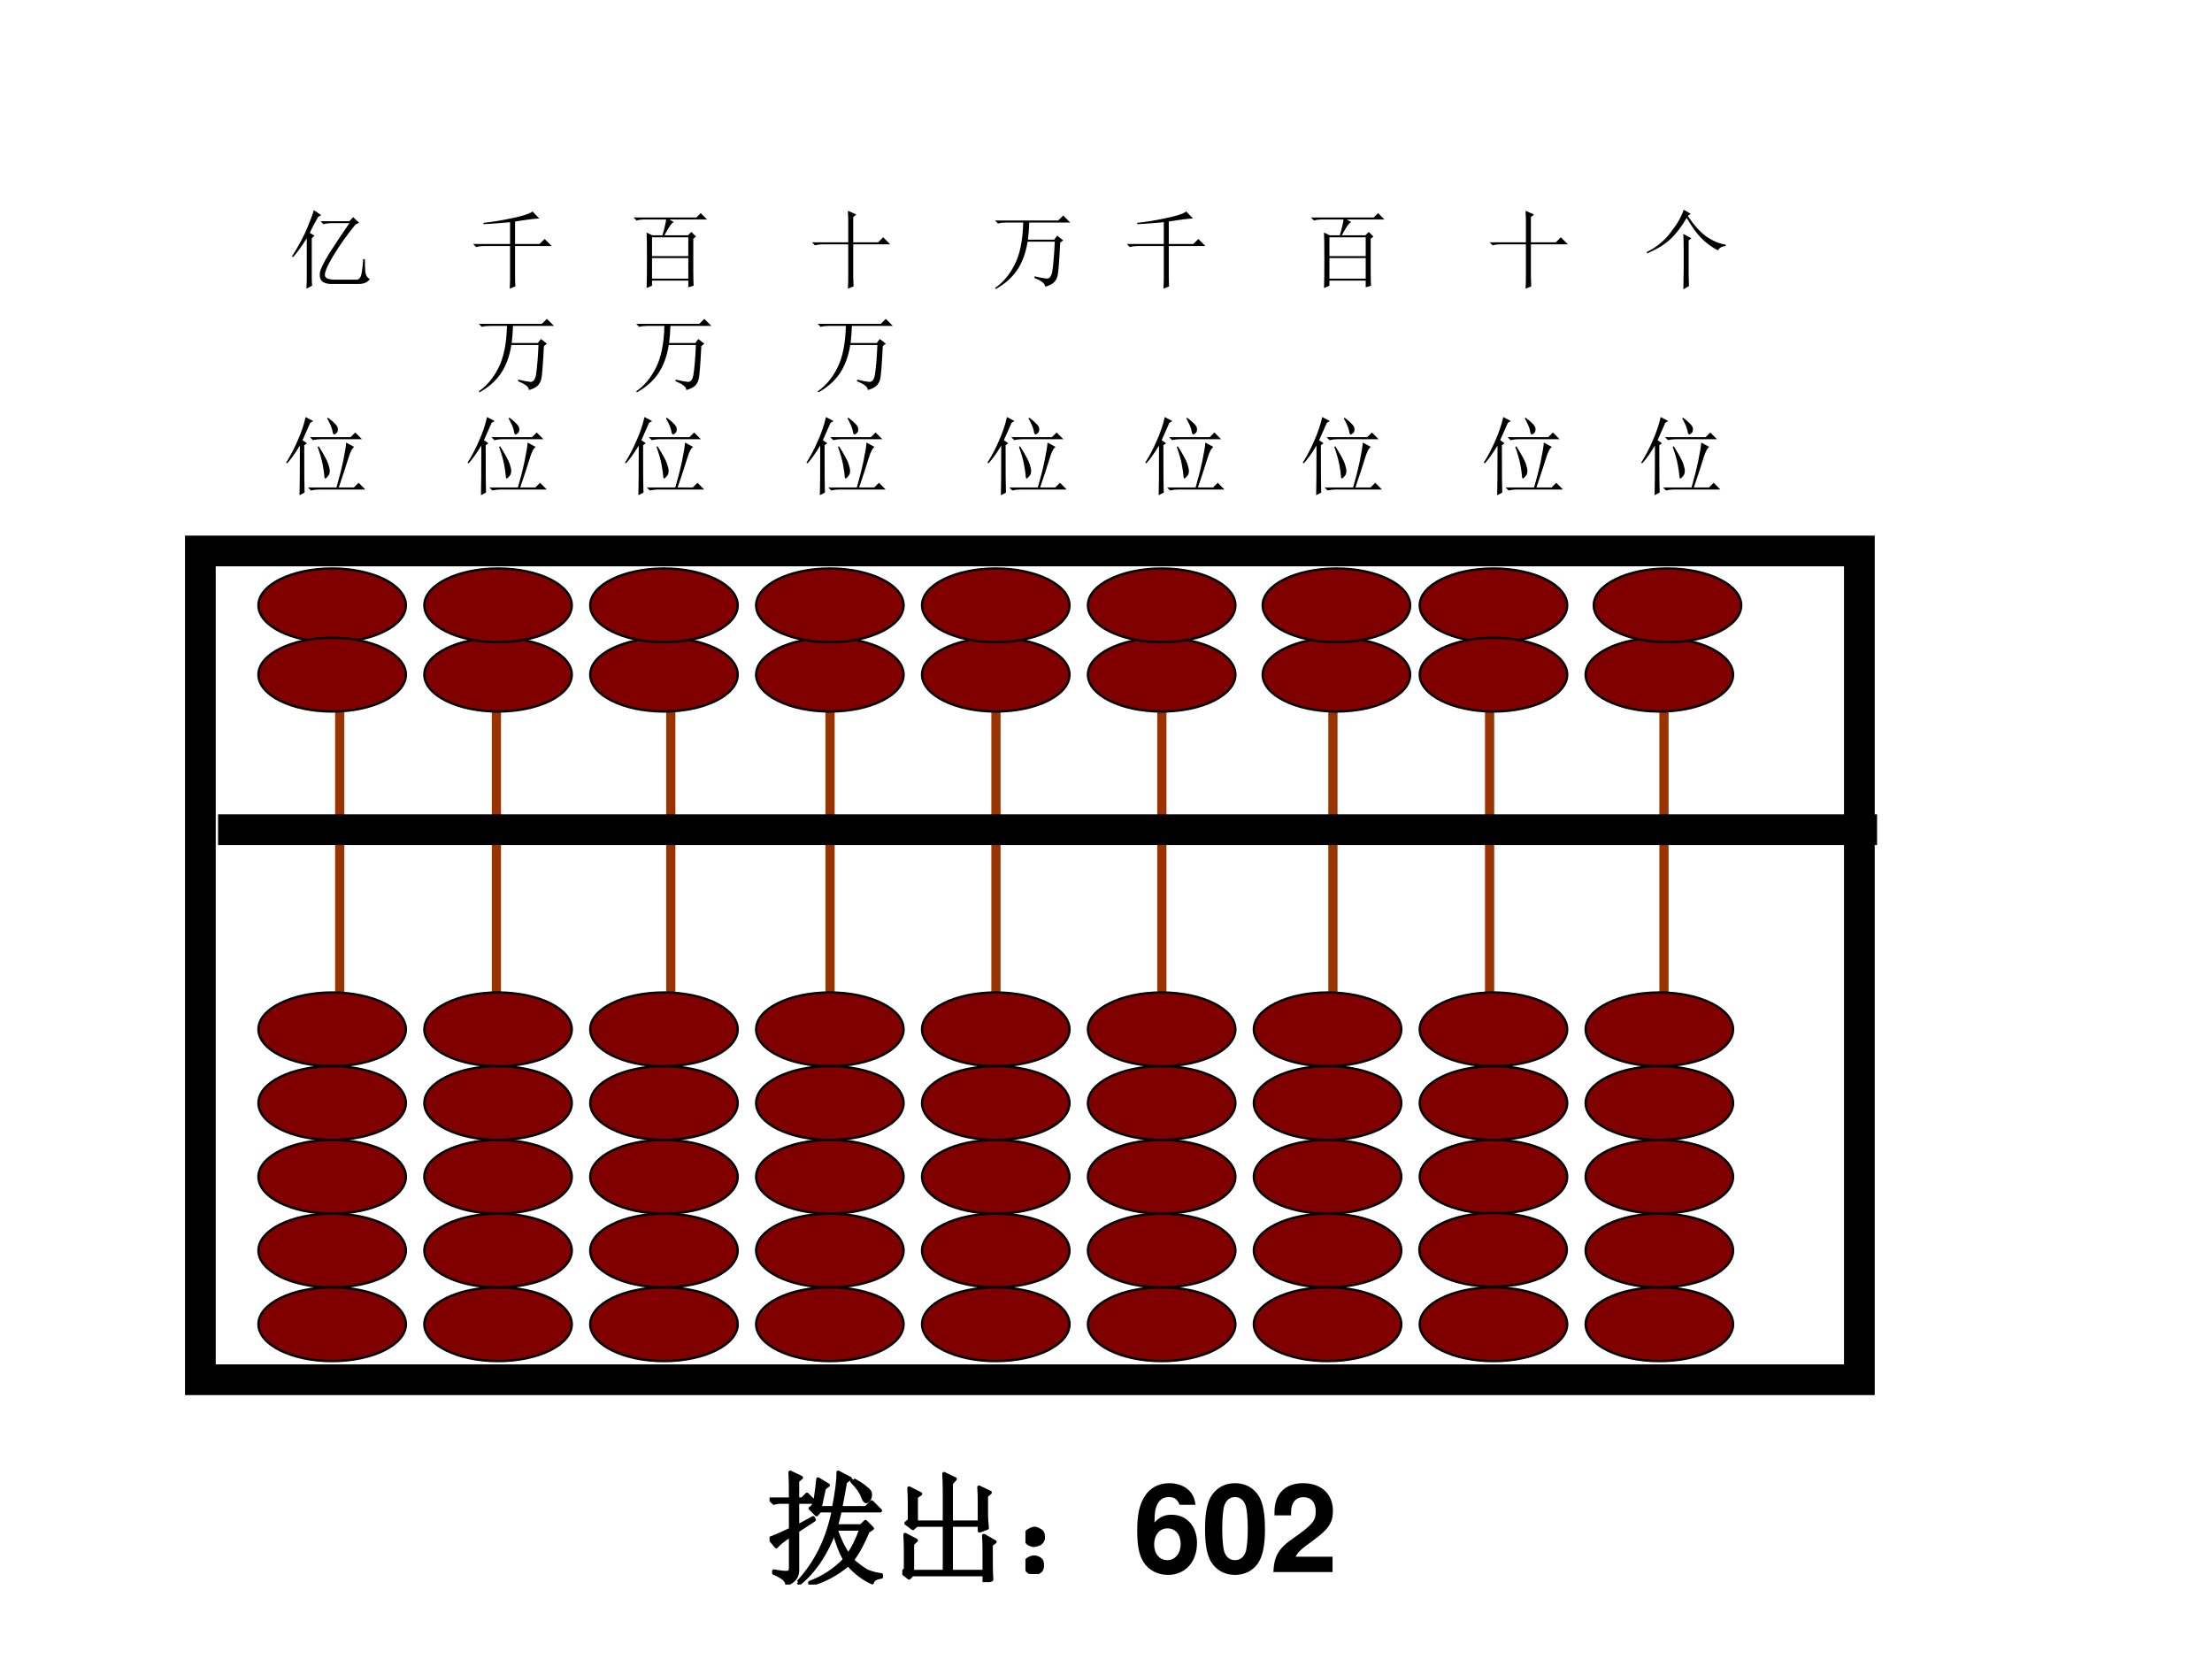 <?xml version="1.0" encoding="UTF-8" standalone="no"?>
<!DOCTYPE svg PUBLIC "-//W3C//DTD SVG 1.1//EN" "http://www.w3.org/Graphics/SVG/1.1/DTD/svg11.dtd">
<svg xmlns="http://www.w3.org/2000/svg" xmlns:xlink="http://www.w3.org/1999/xlink" version="1.1" width="720pt" height="540pt" viewBox="0 0 720 540">
<rect x="0" y="0" width="720" height="540" fill="#808080" stroke="none"/>
<g enable-background="new">
<g>
<g id="Layer-1" data-name="Artifact">
<clipPath id="cp108">
<path transform="matrix(1,0,0,-1,0,540)" d="M 0 0 L 720 0 L 720 540 L 0 540 Z " fill-rule="evenodd"/>
</clipPath>
<g clip-path="url(#cp108)">
<path transform="matrix(1,0,0,-1,0,540)" d="M 0 0 L 720 0 L 720 540 L 0 540 Z " fill="#ffffff" fill-rule="evenodd"/>
</g>
</g>
<g id="Layer-1" data-name="P">
<path transform="matrix(1,0,0,-1,0,540)" d="M 504 234 C 504 240.63 514.75 246 528 246 C 541.25 246 552 240.63 552 234 C 552 227.37 541.25 222 528 222 C 514.75 222 504 227.37 504 234 Z " fill="#800000" fill-rule="evenodd"/>
<path transform="matrix(1,0,0,-1,0,540)" stroke-width=".75" stroke-linecap="butt" stroke-linejoin="round" fill="none" stroke="#000000" d="M 504 234 C 504 240.63 514.75 246 528 246 C 541.25 246 552 240.63 552 234 C 552 227.37 541.25 222 528 222 C 514.75 222 504 227.37 504 234 Z "/>
</g>
<g id="Layer-1" data-name="P">
<path transform="matrix(1,0,0,-1,0,540)" d="M 535.8 280.68 L 548.28 280.68 L 548.28 292.68 L 535.8 292.68 Z " fill="#ffffff" fill-rule="evenodd"/>
<path transform="matrix(1,0,0,-1,0,540)" stroke-width=".75" stroke-linecap="butt" stroke-miterlimit="8" stroke-linejoin="miter" fill="none" stroke="#016c9e" d="M 535.8 280.68 L 548.28 280.68 L 548.28 292.68 L 535.8 292.68 Z "/>
</g>
<g id="Layer-1" data-name="P">
<path transform="matrix(1,0,0,-1,0,540)" d="M 65.22 90.9 L 605.22 90.9 L 605.22 360.66 L 65.22 360.66 Z " fill="#ffffff" fill-rule="evenodd"/>
<path transform="matrix(1,0,0,-1,0,540)" stroke-width="10" stroke-linecap="butt" stroke-miterlimit="8" stroke-linejoin="miter" fill="none" stroke="#000000" d="M 65.22 90.9 L 605.22 90.9 L 605.22 360.66 L 65.22 360.66 Z "/>
</g>
<g id="Layer-1" data-name="P">
<path transform="matrix(1,0,0,-1,0,540)" stroke-width="3" stroke-linecap="butt" stroke-linejoin="round" fill="none" stroke="#993300" d="M 110.58 354.9 L 110.58 96.9 "/>
</g>
<g id="Layer-1" data-name="P">
<path transform="matrix(1,0,0,-1,0,540)" stroke-width="3" stroke-linecap="butt" stroke-linejoin="round" fill="none" stroke="#993300" d="M 161.58 354.9 L 161.58 96.9 "/>
</g>
<g id="Layer-1" data-name="P">
<path transform="matrix(1,0,0,-1,0,540)" stroke-width="3" stroke-linecap="butt" stroke-linejoin="round" fill="none" stroke="#993300" d="M 218.34 354.9 L 218.34 96.9 "/>
</g>
<g id="Layer-1" data-name="P">
<path transform="matrix(1,0,0,-1,0,540)" stroke-width="3" stroke-linecap="butt" stroke-linejoin="round" fill="none" stroke="#993300" d="M 270.18 348.9 L 270.18 96.9 "/>
</g>
<g id="Layer-1" data-name="P">
<path transform="matrix(1,0,0,-1,0,540)" stroke-width="3" stroke-linecap="butt" stroke-linejoin="round" fill="none" stroke="#993300" d="M 324.18 348.9 L 324.18 96.9 "/>
</g>
<g id="Layer-1" data-name="P">
<path transform="matrix(1,0,0,-1,0,540)" stroke-width="3" stroke-linecap="butt" stroke-linejoin="round" fill="none" stroke="#993300" d="M 378.18 348.9 L 378.18 96.9 "/>
</g>
<g id="Layer-1" data-name="P">
<path transform="matrix(1,0,0,-1,0,540)" stroke-width="3" stroke-linecap="butt" stroke-linejoin="round" fill="none" stroke="#993300" d="M 433.86 354.9 L 433.86 96.9 "/>
</g>
<g id="Layer-1" data-name="P">
<path transform="matrix(1,0,0,-1,0,540)" stroke-width="3" stroke-linecap="butt" stroke-linejoin="round" fill="none" stroke="#993300" d="M 484.86 354.9 L 484.86 96.9 "/>
</g>
<g id="Layer-1" data-name="P">
<path transform="matrix(1,0,0,-1,0,540)" stroke-width="3" stroke-linecap="butt" stroke-linejoin="round" fill="none" stroke="#993300" d="M 541.62 354.9 L 541.62 96.9 "/>
</g>
<g id="Layer-1" data-name="P">
<path transform="matrix(1,0,0,-1,0,540)" d="M 516.12 108.96 C 516.12 115.59 526.87 120.96 540.12 120.96 C 553.37 120.96 564.12 115.59 564.12 108.96 C 564.12 102.33 553.37 96.96 540.12 96.96 C 526.87 96.96 516.12 102.33 516.12 108.96 Z " fill="#800000" fill-rule="evenodd"/>
<path transform="matrix(1,0,0,-1,0,540)" stroke-width=".75" stroke-linecap="butt" stroke-linejoin="round" fill="none" stroke="#000000" d="M 516.12 108.96 C 516.12 115.59 526.87 120.96 540.12 120.96 C 553.37 120.96 564.12 115.59 564.12 108.96 C 564.12 102.33 553.37 96.96 540.12 96.96 C 526.87 96.96 516.12 102.33 516.12 108.96 Z "/>
</g>
<g id="Layer-1" data-name="P">
<path transform="matrix(1,0,0,-1,0,540)" d="M 516.12 320.4 C 516.12 327.03 526.87 332.4 540.12 332.4 C 553.37 332.4 564.12 327.03 564.12 320.4 C 564.12 313.77 553.37 308.4 540.12 308.4 C 526.87 308.4 516.12 313.77 516.12 320.4 Z " fill="#800000" fill-rule="evenodd"/>
<path transform="matrix(1,0,0,-1,0,540)" stroke-width=".75" stroke-linecap="butt" stroke-linejoin="round" fill="none" stroke="#000000" d="M 516.12 320.4 C 516.12 327.03 526.87 332.4 540.12 332.4 C 553.37 332.4 564.12 327.03 564.12 320.4 C 564.12 313.77 553.37 308.4 540.12 308.4 C 526.87 308.4 516.12 313.77 516.12 320.4 Z "/>
</g>
<g id="Layer-1" data-name="P">
<path transform="matrix(1,0,0,-1,0,540)" d="M 516.12 204.96 C 516.12 211.59 526.87 216.96 540.12 216.96 C 553.37 216.96 564.12 211.59 564.12 204.96 C 564.12 198.33 553.37 192.96 540.12 192.96 C 526.87 192.96 516.12 198.33 516.12 204.96 Z " fill="#800000" fill-rule="evenodd"/>
<path transform="matrix(1,0,0,-1,0,540)" stroke-width=".75" stroke-linecap="butt" stroke-linejoin="round" fill="none" stroke="#000000" d="M 516.12 204.96 C 516.12 211.59 526.87 216.96 540.12 216.96 C 553.37 216.96 564.12 211.59 564.12 204.96 C 564.12 198.33 553.37 192.96 540.12 192.96 C 526.87 192.96 516.12 198.33 516.12 204.96 Z "/>
</g>
<g id="Layer-1" data-name="P">
<path transform="matrix(1,0,0,-1,0,540)" d="M 516.12 180.96 C 516.12 187.59 526.87 192.96 540.12 192.96 C 553.37 192.96 564.12 187.59 564.12 180.96 C 564.12 174.33 553.37 168.96 540.12 168.96 C 526.87 168.96 516.12 174.33 516.12 180.96 Z " fill="#800000" fill-rule="evenodd"/>
<path transform="matrix(1,0,0,-1,0,540)" stroke-width=".75" stroke-linecap="butt" stroke-linejoin="round" fill="none" stroke="#000000" d="M 516.12 180.96 C 516.12 187.59 526.87 192.96 540.12 192.96 C 553.37 192.96 564.12 187.59 564.12 180.96 C 564.12 174.33 553.37 168.96 540.12 168.96 C 526.87 168.96 516.12 174.33 516.12 180.96 Z "/>
</g>
<g id="Layer-1" data-name="P">
<path transform="matrix(1,0,0,-1,0,540)" d="M 516.12 156.96 C 516.12 163.59 526.87 168.96 540.12 168.96 C 553.37 168.96 564.12 163.59 564.12 156.96 C 564.12 150.33 553.37 144.96 540.12 144.96 C 526.87 144.96 516.12 150.33 516.12 156.96 Z " fill="#800000" fill-rule="evenodd"/>
<path transform="matrix(1,0,0,-1,0,540)" stroke-width=".75" stroke-linecap="butt" stroke-linejoin="round" fill="none" stroke="#000000" d="M 516.12 156.96 C 516.12 163.59 526.87 168.96 540.12 168.96 C 553.37 168.96 564.12 163.59 564.12 156.96 C 564.12 150.33 553.37 144.96 540.12 144.96 C 526.87 144.96 516.12 150.33 516.12 156.96 Z "/>
</g>
<g id="Layer-1" data-name="P">
<path transform="matrix(1,0,0,-1,0,540)" d="M 84.12 342.96 C 84.12 349.59 94.865 354.96 108.12 354.96 C 121.37 354.96 132.12 349.59 132.12 342.96 C 132.12 336.33 121.37 330.96 108.12 330.96 C 94.865 330.96 84.12 336.33 84.12 342.96 Z " fill="#800000" fill-rule="evenodd"/>
<path transform="matrix(1,0,0,-1,0,540)" stroke-width=".75" stroke-linecap="butt" stroke-linejoin="round" fill="none" stroke="#000000" d="M 84.12 342.96 C 84.12 349.59 94.865 354.96 108.12 354.96 C 121.37 354.96 132.12 349.59 132.12 342.96 C 132.12 336.33 121.37 330.96 108.12 330.96 C 94.865 330.96 84.12 336.33 84.12 342.96 Z "/>
</g>
<g id="Layer-1" data-name="P">
<path transform="matrix(1,0,0,-1,0,540)" stroke-width="10" stroke-linecap="butt" stroke-linejoin="round" fill="none" stroke="#000000" d="M 70.98 269.94 L 610.98 269.94 "/>
</g>
<g id="Layer-1" data-name="P">
<path transform="matrix(1,0,0,-1,0,540)" d="M 518.76 342.96 C 518.76 349.59 529.51 354.96 542.76 354.96 C 556.01 354.96 566.76 349.59 566.76 342.96 C 566.76 336.33 556.01 330.96 542.76 330.96 C 529.51 330.96 518.76 336.33 518.76 342.96 Z " fill="#800000" fill-rule="evenodd"/>
<path transform="matrix(1,0,0,-1,0,540)" stroke-width=".75" stroke-linecap="butt" stroke-linejoin="round" fill="none" stroke="#000000" d="M 518.76 342.96 C 518.76 349.59 529.51 354.96 542.76 354.96 C 556.01 354.96 566.76 349.59 566.76 342.96 C 566.76 336.33 556.01 330.96 542.76 330.96 C 529.51 330.96 518.76 336.33 518.76 342.96 Z "/>
</g>
<g id="Layer-1" data-name="P">
<path transform="matrix(1,0,0,-1,0,540)" d="M 408.12 132.96 C 408.12 139.59 418.87 144.96 432.12 144.96 C 445.37 144.96 456.12 139.59 456.12 132.96 C 456.12 126.33 445.37 120.96 432.12 120.96 C 418.87 120.96 408.12 126.33 408.12 132.96 Z " fill="#800000" fill-rule="evenodd"/>
<path transform="matrix(1,0,0,-1,0,540)" stroke-width=".75" stroke-linecap="butt" stroke-linejoin="round" fill="none" stroke="#000000" d="M 408.12 132.96 C 408.12 139.59 418.87 144.96 432.12 144.96 C 445.37 144.96 456.12 139.59 456.12 132.96 C 456.12 126.33 445.37 120.96 432.12 120.96 C 418.87 120.96 408.12 126.33 408.12 132.96 Z "/>
</g>
<g id="Layer-1" data-name="P">
<path transform="matrix(1,0,0,-1,0,540)" d="M 408.12 108.96 C 408.12 115.59 418.87 120.96 432.12 120.96 C 445.37 120.96 456.12 115.59 456.12 108.96 C 456.12 102.33 445.37 96.96 432.12 96.96 C 418.87 96.96 408.12 102.33 408.12 108.96 Z " fill="#800000" fill-rule="evenodd"/>
<path transform="matrix(1,0,0,-1,0,540)" stroke-width=".75" stroke-linecap="butt" stroke-linejoin="round" fill="none" stroke="#000000" d="M 408.12 108.96 C 408.12 115.59 418.87 120.96 432.12 120.96 C 445.37 120.96 456.12 115.59 456.12 108.96 C 456.12 102.33 445.37 96.96 432.12 96.96 C 418.87 96.96 408.12 102.33 408.12 108.96 Z "/>
</g>
<g id="Layer-1" data-name="P">
<path transform="matrix(1,0,0,-1,0,540)" d="M 462.12 342.96 C 462.12 349.59 472.87 354.96 486.12 354.96 C 499.37 354.96 510.12 349.59 510.12 342.96 C 510.12 336.33 499.37 330.96 486.12 330.96 C 472.87 330.96 462.12 336.33 462.12 342.96 Z " fill="#800000" fill-rule="evenodd"/>
<path transform="matrix(1,0,0,-1,0,540)" stroke-width=".75" stroke-linecap="butt" stroke-linejoin="round" fill="none" stroke="#000000" d="M 462.12 342.96 C 462.12 349.59 472.87 354.96 486.12 354.96 C 499.37 354.96 510.12 349.59 510.12 342.96 C 510.12 336.33 499.37 330.96 486.12 330.96 C 472.87 330.96 462.12 336.33 462.12 342.96 Z "/>
</g>
<g id="Layer-1" data-name="P">
<path transform="matrix(1,0,0,-1,0,540)" d="M 462.12 320.4 C 462.12 327.03 472.87 332.4 486.12 332.4 C 499.37 332.4 510.12 327.03 510.12 320.4 C 510.12 313.77 499.37 308.4 486.12 308.4 C 472.87 308.4 462.12 313.77 462.12 320.4 Z " fill="#800000" fill-rule="evenodd"/>
<path transform="matrix(1,0,0,-1,0,540)" stroke-width=".75" stroke-linecap="butt" stroke-linejoin="round" fill="none" stroke="#000000" d="M 462.12 320.4 C 462.12 327.03 472.87 332.4 486.12 332.4 C 499.37 332.4 510.12 327.03 510.12 320.4 C 510.12 313.77 499.37 308.4 486.12 308.4 C 472.87 308.4 462.12 313.77 462.12 320.4 Z "/>
</g>
<g id="Layer-1" data-name="P">
<path transform="matrix(1,0,0,-1,0,540)" d="M 462.12 204.96 C 462.12 211.59 472.87 216.96 486.12 216.96 C 499.37 216.96 510.12 211.59 510.12 204.96 C 510.12 198.33 499.37 192.96 486.12 192.96 C 472.87 192.96 462.12 198.33 462.12 204.96 Z " fill="#800000" fill-rule="evenodd"/>
<path transform="matrix(1,0,0,-1,0,540)" stroke-width=".75" stroke-linecap="butt" stroke-linejoin="round" fill="none" stroke="#000000" d="M 462.12 204.96 C 462.12 211.59 472.87 216.96 486.12 216.96 C 499.37 216.96 510.12 211.59 510.12 204.96 C 510.12 198.33 499.37 192.96 486.12 192.96 C 472.87 192.96 462.12 198.33 462.12 204.96 Z "/>
</g>
<g id="Layer-1" data-name="P">
<path transform="matrix(1,0,0,-1,0,540)" d="M 462.12 180.96 C 462.12 187.59 472.87 192.96 486.12 192.96 C 499.37 192.96 510.12 187.59 510.12 180.96 C 510.12 174.33 499.37 168.96 486.12 168.96 C 472.87 168.96 462.12 174.33 462.12 180.96 Z " fill="#800000" fill-rule="evenodd"/>
<path transform="matrix(1,0,0,-1,0,540)" stroke-width=".75" stroke-linecap="butt" stroke-linejoin="round" fill="none" stroke="#000000" d="M 462.12 180.96 C 462.12 187.59 472.87 192.96 486.12 192.96 C 499.37 192.96 510.12 187.59 510.12 180.96 C 510.12 174.33 499.37 168.96 486.12 168.96 C 472.87 168.96 462.12 174.33 462.12 180.96 Z "/>
</g>
<g id="Layer-1" data-name="P">
<path transform="matrix(1,0,0,-1,0,540)" d="M 462.12 156.96 C 462.12 163.59 472.87 168.96 486.12 168.96 C 499.37 168.96 510.12 163.59 510.12 156.96 C 510.12 150.33 499.37 144.96 486.12 144.96 C 472.87 144.96 462.12 150.33 462.12 156.96 Z " fill="#800000" fill-rule="evenodd"/>
<path transform="matrix(1,0,0,-1,0,540)" stroke-width=".75" stroke-linecap="butt" stroke-linejoin="round" fill="none" stroke="#000000" d="M 462.12 156.96 C 462.12 163.59 472.87 168.96 486.12 168.96 C 499.37 168.96 510.12 163.59 510.12 156.96 C 510.12 150.33 499.37 144.96 486.12 144.96 C 472.87 144.96 462.12 150.33 462.12 156.96 Z "/>
</g>
<g id="Layer-1" data-name="P">
<path transform="matrix(1,0,0,-1,0,540)" d="M 462.12 108.96 C 462.12 115.59 472.87 120.96 486.12 120.96 C 499.37 120.96 510.12 115.59 510.12 108.96 C 510.12 102.33 499.37 96.96 486.12 96.96 C 472.87 96.96 462.12 102.33 462.12 108.96 Z " fill="#800000" fill-rule="evenodd"/>
<path transform="matrix(1,0,0,-1,0,540)" stroke-width=".75" stroke-linecap="butt" stroke-linejoin="round" fill="none" stroke="#000000" d="M 462.12 108.96 C 462.12 115.59 472.87 120.96 486.12 120.96 C 499.37 120.96 510.12 115.59 510.12 108.96 C 510.12 102.33 499.37 96.96 486.12 96.96 C 472.87 96.96 462.12 102.33 462.12 108.96 Z "/>
</g>
<g id="Layer-1" data-name="P">
<path transform="matrix(1,0,0,-1,0,540)" d="M 408.12 204.96 C 408.12 211.59 418.87 216.96 432.12 216.96 C 445.37 216.96 456.12 211.59 456.12 204.96 C 456.12 198.33 445.37 192.96 432.12 192.96 C 418.87 192.96 408.12 198.33 408.12 204.96 Z " fill="#800000" fill-rule="evenodd"/>
<path transform="matrix(1,0,0,-1,0,540)" stroke-width=".75" stroke-linecap="butt" stroke-linejoin="round" fill="none" stroke="#000000" d="M 408.12 204.96 C 408.12 211.59 418.87 216.96 432.12 216.96 C 445.37 216.96 456.12 211.59 456.12 204.96 C 456.12 198.33 445.37 192.96 432.12 192.96 C 418.87 192.96 408.12 198.33 408.12 204.96 Z "/>
</g>
<g id="Layer-1" data-name="P">
<path transform="matrix(1,0,0,-1,0,540)" d="M 408.12 180.96 C 408.12 187.59 418.87 192.96 432.12 192.96 C 445.37 192.96 456.12 187.59 456.12 180.96 C 456.12 174.33 445.37 168.96 432.12 168.96 C 418.87 168.96 408.12 174.33 408.12 180.96 Z " fill="#800000" fill-rule="evenodd"/>
<path transform="matrix(1,0,0,-1,0,540)" stroke-width=".75" stroke-linecap="butt" stroke-linejoin="round" fill="none" stroke="#000000" d="M 408.12 180.96 C 408.12 187.59 418.87 192.96 432.12 192.96 C 445.37 192.96 456.12 187.59 456.12 180.96 C 456.12 174.33 445.37 168.96 432.12 168.96 C 418.87 168.96 408.12 174.33 408.12 180.96 Z "/>
</g>
<g id="Layer-1" data-name="P">
<path transform="matrix(1,0,0,-1,0,540)" d="M 408.12 156.96 C 408.12 163.59 418.87 168.96 432.12 168.96 C 445.37 168.96 456.12 163.59 456.12 156.96 C 456.12 150.33 445.37 144.96 432.12 144.96 C 418.87 144.96 408.12 150.33 408.12 156.96 Z " fill="#800000" fill-rule="evenodd"/>
<path transform="matrix(1,0,0,-1,0,540)" stroke-width=".75" stroke-linecap="butt" stroke-linejoin="round" fill="none" stroke="#000000" d="M 408.12 156.96 C 408.12 163.59 418.87 168.96 432.12 168.96 C 445.37 168.96 456.12 163.59 456.12 156.96 C 456.12 150.33 445.37 144.96 432.12 144.96 C 418.87 144.96 408.12 150.33 408.12 156.96 Z "/>
</g>
<g id="Layer-1" data-name="P">
<path transform="matrix(1,0,0,-1,0,540)" d="M 411 320.4 C 411 327.03 421.75 332.4 435 332.4 C 448.25 332.4 459 327.03 459 320.4 C 459 313.77 448.25 308.4 435 308.4 C 421.75 308.4 411 313.77 411 320.4 Z " fill="#800000" fill-rule="evenodd"/>
<path transform="matrix(1,0,0,-1,0,540)" stroke-width=".75" stroke-linecap="butt" stroke-linejoin="round" fill="none" stroke="#000000" d="M 411 320.4 C 411 327.03 421.75 332.4 435 332.4 C 448.25 332.4 459 327.03 459 320.4 C 459 313.77 448.25 308.4 435 308.4 C 421.75 308.4 411 313.77 411 320.4 Z "/>
</g>
<g id="Layer-1" data-name="P">
<path transform="matrix(1,0,0,-1,0,540)" d="M 411 342.96 C 411 349.59 421.75 354.96 435 354.96 C 448.25 354.96 459 349.59 459 342.96 C 459 336.33 448.25 330.96 435 330.96 C 421.75 330.96 411 336.33 411 342.96 Z " fill="#800000" fill-rule="evenodd"/>
<path transform="matrix(1,0,0,-1,0,540)" stroke-width=".75" stroke-linecap="butt" stroke-linejoin="round" fill="none" stroke="#000000" d="M 411 342.96 C 411 349.59 421.75 354.96 435 354.96 C 448.25 354.96 459 349.59 459 342.96 C 459 336.33 448.25 330.96 435 330.96 C 421.75 330.96 411 336.33 411 342.96 Z "/>
</g>
<g id="Layer-1" data-name="P">
<path transform="matrix(1,0,0,-1,0,540)" d="M 354.12 108.96 C 354.12 115.59 364.87 120.96 378.12 120.96 C 391.37 120.96 402.12 115.59 402.12 108.96 C 402.12 102.33 391.37 96.96 378.12 96.96 C 364.87 96.96 354.12 102.33 354.12 108.96 Z " fill="#800000" fill-rule="evenodd"/>
<path transform="matrix(1,0,0,-1,0,540)" stroke-width=".75" stroke-linecap="butt" stroke-linejoin="round" fill="none" stroke="#000000" d="M 354.12 108.96 C 354.12 115.59 364.87 120.96 378.12 120.96 C 391.37 120.96 402.12 115.59 402.12 108.96 C 402.12 102.33 391.37 96.96 378.12 96.96 C 364.87 96.96 354.12 102.33 354.12 108.96 Z "/>
</g>
<g id="Layer-1" data-name="P">
<path transform="matrix(1,0,0,-1,0,540)" d="M 354.12 132.96 C 354.12 139.59 364.87 144.96 378.12 144.96 C 391.37 144.96 402.12 139.59 402.12 132.96 C 402.12 126.33 391.37 120.96 378.12 120.96 C 364.87 120.96 354.12 126.33 354.12 132.96 Z " fill="#800000" fill-rule="evenodd"/>
<path transform="matrix(1,0,0,-1,0,540)" stroke-width=".75" stroke-linecap="butt" stroke-linejoin="round" fill="none" stroke="#000000" d="M 354.12 132.96 C 354.12 139.59 364.87 144.96 378.12 144.96 C 391.37 144.96 402.12 139.59 402.12 132.96 C 402.12 126.33 391.37 120.96 378.12 120.96 C 364.87 120.96 354.12 126.33 354.12 132.96 Z "/>
</g>
<g id="Layer-1" data-name="P">
<path transform="matrix(1,0,0,-1,0,540)" d="M 354.12 156.96 C 354.12 163.59 364.87 168.96 378.12 168.96 C 391.37 168.96 402.12 163.59 402.12 156.96 C 402.12 150.33 391.37 144.96 378.12 144.96 C 364.87 144.96 354.12 150.33 354.12 156.96 Z " fill="#800000" fill-rule="evenodd"/>
<path transform="matrix(1,0,0,-1,0,540)" stroke-width=".75" stroke-linecap="butt" stroke-linejoin="round" fill="none" stroke="#000000" d="M 354.12 156.96 C 354.12 163.59 364.87 168.96 378.12 168.96 C 391.37 168.96 402.12 163.59 402.12 156.96 C 402.12 150.33 391.37 144.96 378.12 144.96 C 364.87 144.96 354.12 150.33 354.12 156.96 Z "/>
</g>
<g id="Layer-1" data-name="P">
<path transform="matrix(1,0,0,-1,0,540)" d="M 354.12 180.96 C 354.12 187.59 364.87 192.96 378.12 192.96 C 391.37 192.96 402.12 187.59 402.12 180.96 C 402.12 174.33 391.37 168.96 378.12 168.96 C 364.87 168.96 354.12 174.33 354.12 180.96 Z " fill="#800000" fill-rule="evenodd"/>
<path transform="matrix(1,0,0,-1,0,540)" stroke-width=".75" stroke-linecap="butt" stroke-linejoin="round" fill="none" stroke="#000000" d="M 354.12 180.96 C 354.12 187.59 364.87 192.96 378.12 192.96 C 391.37 192.96 402.12 187.59 402.12 180.96 C 402.12 174.33 391.37 168.96 378.12 168.96 C 364.87 168.96 354.12 174.33 354.12 180.96 Z "/>
</g>
<g id="Layer-1" data-name="P">
<path transform="matrix(1,0,0,-1,0,540)" d="M 354.12 204.96 C 354.12 211.59 364.87 216.96 378.12 216.96 C 391.37 216.96 402.12 211.59 402.12 204.96 C 402.12 198.33 391.37 192.96 378.12 192.96 C 364.87 192.96 354.12 198.33 354.12 204.96 Z " fill="#800000" fill-rule="evenodd"/>
<path transform="matrix(1,0,0,-1,0,540)" stroke-width=".75" stroke-linecap="butt" stroke-linejoin="round" fill="none" stroke="#000000" d="M 354.12 204.96 C 354.12 211.59 364.87 216.96 378.12 216.96 C 391.37 216.96 402.12 211.59 402.12 204.96 C 402.12 198.33 391.37 192.96 378.12 192.96 C 364.87 192.96 354.12 198.33 354.12 204.96 Z "/>
</g>
<g id="Layer-1" data-name="P">
<path transform="matrix(1,0,0,-1,0,540)" d="M 354.12 320.4 C 354.12 327.03 364.87 332.4 378.12 332.4 C 391.37 332.4 402.12 327.03 402.12 320.4 C 402.12 313.77 391.37 308.4 378.12 308.4 C 364.87 308.4 354.12 313.77 354.12 320.4 Z " fill="#800000" fill-rule="evenodd"/>
<path transform="matrix(1,0,0,-1,0,540)" stroke-width=".75" stroke-linecap="butt" stroke-linejoin="round" fill="none" stroke="#000000" d="M 354.12 320.4 C 354.12 327.03 364.87 332.4 378.12 332.4 C 391.37 332.4 402.12 327.03 402.12 320.4 C 402.12 313.77 391.37 308.4 378.12 308.4 C 364.87 308.4 354.12 313.77 354.12 320.4 Z "/>
</g>
<g id="Layer-1" data-name="P">
<path transform="matrix(1,0,0,-1,0,540)" d="M 300.12 204.96 C 300.12 211.59 310.87 216.96 324.12 216.96 C 337.37 216.96 348.12 211.59 348.12 204.96 C 348.12 198.33 337.37 192.96 324.12 192.96 C 310.87 192.96 300.12 198.33 300.12 204.96 Z " fill="#800000" fill-rule="evenodd"/>
<path transform="matrix(1,0,0,-1,0,540)" stroke-width=".75" stroke-linecap="butt" stroke-linejoin="round" fill="none" stroke="#000000" d="M 300.12 204.96 C 300.12 211.59 310.87 216.96 324.12 216.96 C 337.37 216.96 348.12 211.59 348.12 204.96 C 348.12 198.33 337.37 192.96 324.12 192.96 C 310.87 192.96 300.12 198.33 300.12 204.96 Z "/>
</g>
<g id="Layer-1" data-name="P">
<path transform="matrix(1,0,0,-1,0,540)" d="M 300.12 180.96 C 300.12 187.59 310.87 192.96 324.12 192.96 C 337.37 192.96 348.12 187.59 348.12 180.96 C 348.12 174.33 337.37 168.96 324.12 168.96 C 310.87 168.96 300.12 174.33 300.12 180.96 Z " fill="#800000" fill-rule="evenodd"/>
<path transform="matrix(1,0,0,-1,0,540)" stroke-width=".75" stroke-linecap="butt" stroke-linejoin="round" fill="none" stroke="#000000" d="M 300.12 180.96 C 300.12 187.59 310.87 192.96 324.12 192.96 C 337.37 192.96 348.12 187.59 348.12 180.96 C 348.12 174.33 337.37 168.96 324.12 168.96 C 310.87 168.96 300.12 174.33 300.12 180.96 Z "/>
</g>
<g id="Layer-1" data-name="P">
<path transform="matrix(1,0,0,-1,0,540)" d="M 300.12 156.96 C 300.12 163.59 310.87 168.96 324.12 168.96 C 337.37 168.96 348.12 163.59 348.12 156.96 C 348.12 150.33 337.37 144.96 324.12 144.96 C 310.87 144.96 300.12 150.33 300.12 156.96 Z " fill="#800000" fill-rule="evenodd"/>
<path transform="matrix(1,0,0,-1,0,540)" stroke-width=".75" stroke-linecap="butt" stroke-linejoin="round" fill="none" stroke="#000000" d="M 300.12 156.96 C 300.12 163.59 310.87 168.96 324.12 168.96 C 337.37 168.96 348.12 163.59 348.12 156.96 C 348.12 150.33 337.37 144.96 324.12 144.96 C 310.87 144.96 300.12 150.33 300.12 156.96 Z "/>
</g>
<g id="Layer-1" data-name="P">
<path transform="matrix(1,0,0,-1,0,540)" d="M 300.12 132.96 C 300.12 139.59 310.87 144.96 324.12 144.96 C 337.37 144.96 348.12 139.59 348.12 132.96 C 348.12 126.33 337.37 120.96 324.12 120.96 C 310.87 120.96 300.12 126.33 300.12 132.96 Z " fill="#800000" fill-rule="evenodd"/>
<path transform="matrix(1,0,0,-1,0,540)" stroke-width=".75" stroke-linecap="butt" stroke-linejoin="round" fill="none" stroke="#000000" d="M 300.12 132.96 C 300.12 139.59 310.87 144.96 324.12 144.96 C 337.37 144.96 348.12 139.59 348.12 132.96 C 348.12 126.33 337.37 120.96 324.12 120.96 C 310.87 120.96 300.12 126.33 300.12 132.96 Z "/>
</g>
<g id="Layer-1" data-name="P">
<path transform="matrix(1,0,0,-1,0,540)" d="M 300.12 108.96 C 300.12 115.59 310.87 120.96 324.12 120.96 C 337.37 120.96 348.12 115.59 348.12 108.96 C 348.12 102.33 337.37 96.96 324.12 96.96 C 310.87 96.96 300.12 102.33 300.12 108.96 Z " fill="#800000" fill-rule="evenodd"/>
<path transform="matrix(1,0,0,-1,0,540)" stroke-width=".75" stroke-linecap="butt" stroke-linejoin="round" fill="none" stroke="#000000" d="M 300.12 108.96 C 300.12 115.59 310.87 120.96 324.12 120.96 C 337.37 120.96 348.12 115.59 348.12 108.96 C 348.12 102.33 337.37 96.96 324.12 96.96 C 310.87 96.96 300.12 102.33 300.12 108.96 Z "/>
</g>
<g id="Layer-1" data-name="P">
<path transform="matrix(1,0,0,-1,0,540)" d="M 354.12 342.96 C 354.12 349.59 364.87 354.96 378.12 354.96 C 391.37 354.96 402.12 349.59 402.12 342.96 C 402.12 336.33 391.37 330.96 378.12 330.96 C 364.87 330.96 354.12 336.33 354.12 342.96 Z " fill="#800000" fill-rule="evenodd"/>
<path transform="matrix(1,0,0,-1,0,540)" stroke-width=".75" stroke-linecap="butt" stroke-linejoin="round" fill="none" stroke="#000000" d="M 354.12 342.96 C 354.12 349.59 364.87 354.96 378.12 354.96 C 391.37 354.96 402.12 349.59 402.12 342.96 C 402.12 336.33 391.37 330.96 378.12 330.96 C 364.87 330.96 354.12 336.33 354.12 342.96 Z "/>
</g>
<g id="Layer-1" data-name="P">
<path transform="matrix(1,0,0,-1,0,540)" d="M 246.12 156.96 C 246.12 163.59 256.87 168.96 270.12 168.96 C 283.37 168.96 294.12 163.59 294.12 156.96 C 294.12 150.33 283.37 144.96 270.12 144.96 C 256.87 144.96 246.12 150.33 246.12 156.96 Z " fill="#800000" fill-rule="evenodd"/>
<path transform="matrix(1,0,0,-1,0,540)" stroke-width=".75" stroke-linecap="butt" stroke-linejoin="round" fill="none" stroke="#000000" d="M 246.12 156.96 C 246.12 163.59 256.87 168.96 270.12 168.96 C 283.37 168.96 294.12 163.59 294.12 156.96 C 294.12 150.33 283.37 144.96 270.12 144.96 C 256.87 144.96 246.12 150.33 246.12 156.96 Z "/>
</g>
<g id="Layer-1" data-name="P">
<path transform="matrix(1,0,0,-1,0,540)" d="M 246.12 132.96 C 246.12 139.59 256.87 144.96 270.12 144.96 C 283.37 144.96 294.12 139.59 294.12 132.96 C 294.12 126.33 283.37 120.96 270.12 120.96 C 256.87 120.96 246.12 126.33 246.12 132.96 Z " fill="#800000" fill-rule="evenodd"/>
<path transform="matrix(1,0,0,-1,0,540)" stroke-width=".75" stroke-linecap="butt" stroke-linejoin="round" fill="none" stroke="#000000" d="M 246.12 132.96 C 246.12 139.59 256.87 144.96 270.12 144.96 C 283.37 144.96 294.12 139.59 294.12 132.96 C 294.12 126.33 283.37 120.96 270.12 120.96 C 256.87 120.96 246.12 126.33 246.12 132.96 Z "/>
</g>
<g id="Layer-1" data-name="P">
<path transform="matrix(1,0,0,-1,0,540)" d="M 246.12 108.96 C 246.12 115.59 256.87 120.96 270.12 120.96 C 283.37 120.96 294.12 115.59 294.12 108.96 C 294.12 102.33 283.37 96.96 270.12 96.96 C 256.87 96.96 246.12 102.33 246.12 108.96 Z " fill="#800000" fill-rule="evenodd"/>
<path transform="matrix(1,0,0,-1,0,540)" stroke-width=".75" stroke-linecap="butt" stroke-linejoin="round" fill="none" stroke="#000000" d="M 246.12 108.96 C 246.12 115.59 256.87 120.96 270.12 120.96 C 283.37 120.96 294.12 115.59 294.12 108.96 C 294.12 102.33 283.37 96.96 270.12 96.96 C 256.87 96.96 246.12 102.33 246.12 108.96 Z "/>
</g>
<g id="Layer-1" data-name="P">
<path transform="matrix(1,0,0,-1,0,540)" d="M 246.12 320.4 C 246.12 327.03 256.87 332.4 270.12 332.4 C 283.37 332.4 294.12 327.03 294.12 320.4 C 294.12 313.77 283.37 308.4 270.12 308.4 C 256.87 308.4 246.12 313.77 246.12 320.4 Z " fill="#800000" fill-rule="evenodd"/>
<path transform="matrix(1,0,0,-1,0,540)" stroke-width=".75" stroke-linecap="butt" stroke-linejoin="round" fill="none" stroke="#000000" d="M 246.12 320.4 C 246.12 327.03 256.87 332.4 270.12 332.4 C 283.37 332.4 294.12 327.03 294.12 320.4 C 294.12 313.77 283.37 308.4 270.12 308.4 C 256.87 308.4 246.12 313.77 246.12 320.4 Z "/>
</g>
<g id="Layer-1" data-name="P">
<path transform="matrix(1,0,0,-1,0,540)" d="M 246.12 204.96 C 246.12 211.59 256.87 216.96 270.12 216.96 C 283.37 216.96 294.12 211.59 294.12 204.96 C 294.12 198.33 283.37 192.96 270.12 192.96 C 256.87 192.96 246.12 198.33 246.12 204.96 Z " fill="#800000" fill-rule="evenodd"/>
<path transform="matrix(1,0,0,-1,0,540)" stroke-width=".75" stroke-linecap="butt" stroke-linejoin="round" fill="none" stroke="#000000" d="M 246.12 204.96 C 246.12 211.59 256.87 216.96 270.12 216.96 C 283.37 216.96 294.12 211.59 294.12 204.96 C 294.12 198.33 283.37 192.96 270.12 192.96 C 256.87 192.96 246.12 198.33 246.12 204.96 Z "/>
</g>
<g id="Layer-1" data-name="P">
<path transform="matrix(1,0,0,-1,0,540)" d="M 246.12 180.96 C 246.12 187.59 256.87 192.96 270.12 192.96 C 283.37 192.96 294.12 187.59 294.12 180.96 C 294.12 174.33 283.37 168.96 270.12 168.96 C 256.87 168.96 246.12 174.33 246.12 180.96 Z " fill="#800000" fill-rule="evenodd"/>
<path transform="matrix(1,0,0,-1,0,540)" stroke-width=".75" stroke-linecap="butt" stroke-linejoin="round" fill="none" stroke="#000000" d="M 246.12 180.96 C 246.12 187.59 256.87 192.96 270.12 192.96 C 283.37 192.96 294.12 187.59 294.12 180.96 C 294.12 174.33 283.37 168.96 270.12 168.96 C 256.87 168.96 246.12 174.33 246.12 180.96 Z "/>
</g>
<g id="Layer-1" data-name="P">
<path transform="matrix(1,0,0,-1,0,540)" d="M 300.12 320.4 C 300.12 327.03 310.87 332.4 324.12 332.4 C 337.37 332.4 348.12 327.03 348.12 320.4 C 348.12 313.77 337.37 308.4 324.12 308.4 C 310.87 308.4 300.12 313.77 300.12 320.4 Z " fill="#800000" fill-rule="evenodd"/>
<path transform="matrix(1,0,0,-1,0,540)" stroke-width=".75" stroke-linecap="butt" stroke-linejoin="round" fill="none" stroke="#000000" d="M 300.12 320.4 C 300.12 327.03 310.87 332.4 324.12 332.4 C 337.37 332.4 348.12 327.03 348.12 320.4 C 348.12 313.77 337.37 308.4 324.12 308.4 C 310.87 308.4 300.12 313.77 300.12 320.4 Z "/>
</g>
<g id="Layer-1" data-name="P">
<path transform="matrix(1,0,0,-1,0,540)" d="M 246.12 342.96 C 246.12 349.59 256.87 354.96 270.12 354.96 C 283.37 354.96 294.12 349.59 294.12 342.96 C 294.12 336.33 283.37 330.96 270.12 330.96 C 256.87 330.96 246.12 336.33 246.12 342.96 Z " fill="#800000" fill-rule="evenodd"/>
<path transform="matrix(1,0,0,-1,0,540)" stroke-width=".75" stroke-linecap="butt" stroke-linejoin="round" fill="none" stroke="#000000" d="M 246.12 342.96 C 246.12 349.59 256.87 354.96 270.12 354.96 C 283.37 354.96 294.12 349.59 294.12 342.96 C 294.12 336.33 283.37 330.96 270.12 330.96 C 256.87 330.96 246.12 336.33 246.12 342.96 Z "/>
</g>
<g id="Layer-1" data-name="P">
<path transform="matrix(1,0,0,-1,0,540)" d="M 300.12 342.96 C 300.12 349.59 310.87 354.96 324.12 354.96 C 337.37 354.96 348.12 349.59 348.12 342.96 C 348.12 336.33 337.37 330.96 324.12 330.96 C 310.87 330.96 300.12 336.33 300.12 342.96 Z " fill="#800000" fill-rule="evenodd"/>
<path transform="matrix(1,0,0,-1,0,540)" stroke-width=".75" stroke-linecap="butt" stroke-linejoin="round" fill="none" stroke="#000000" d="M 300.12 342.96 C 300.12 349.59 310.87 354.96 324.12 354.96 C 337.37 354.96 348.12 349.59 348.12 342.96 C 348.12 336.33 337.37 330.96 324.12 330.96 C 310.87 330.96 300.12 336.33 300.12 342.96 Z "/>
</g>
<g id="Layer-1" data-name="P">
<path transform="matrix(1,0,0,-1,0,540)" d="M 192.12 108.96 C 192.12 115.59 202.87 120.96 216.12 120.96 C 229.37 120.96 240.12 115.59 240.12 108.96 C 240.12 102.33 229.37 96.96 216.12 96.96 C 202.87 96.96 192.12 102.33 192.12 108.96 Z " fill="#800000" fill-rule="evenodd"/>
<path transform="matrix(1,0,0,-1,0,540)" stroke-width=".75" stroke-linecap="butt" stroke-linejoin="round" fill="none" stroke="#000000" d="M 192.12 108.96 C 192.12 115.59 202.87 120.96 216.12 120.96 C 229.37 120.96 240.12 115.59 240.12 108.96 C 240.12 102.33 229.37 96.96 216.12 96.96 C 202.87 96.96 192.12 102.33 192.12 108.96 Z "/>
</g>
<g id="Layer-1" data-name="P">
<path transform="matrix(1,0,0,-1,0,540)" d="M 192.12 132.96 C 192.12 139.59 202.87 144.96 216.12 144.96 C 229.37 144.96 240.12 139.59 240.12 132.96 C 240.12 126.33 229.37 120.96 216.12 120.96 C 202.87 120.96 192.12 126.33 192.12 132.96 Z " fill="#800000" fill-rule="evenodd"/>
<path transform="matrix(1,0,0,-1,0,540)" stroke-width=".75" stroke-linecap="butt" stroke-linejoin="round" fill="none" stroke="#000000" d="M 192.12 132.96 C 192.12 139.59 202.87 144.96 216.12 144.96 C 229.37 144.96 240.12 139.59 240.12 132.96 C 240.12 126.33 229.37 120.96 216.12 120.96 C 202.87 120.96 192.12 126.33 192.12 132.96 Z "/>
</g>
<g id="Layer-1" data-name="P">
<path transform="matrix(1,0,0,-1,0,540)" d="M 192.12 156.96 C 192.12 163.59 202.87 168.96 216.12 168.96 C 229.37 168.96 240.12 163.59 240.12 156.96 C 240.12 150.33 229.37 144.96 216.12 144.96 C 202.87 144.96 192.12 150.33 192.12 156.96 Z " fill="#800000" fill-rule="evenodd"/>
<path transform="matrix(1,0,0,-1,0,540)" stroke-width=".75" stroke-linecap="butt" stroke-linejoin="round" fill="none" stroke="#000000" d="M 192.12 156.96 C 192.12 163.59 202.87 168.96 216.12 168.96 C 229.37 168.96 240.12 163.59 240.12 156.96 C 240.12 150.33 229.37 144.96 216.12 144.96 C 202.87 144.96 192.12 150.33 192.12 156.96 Z "/>
</g>
<g id="Layer-1" data-name="P">
<path transform="matrix(1,0,0,-1,0,540)" d="M 192.12 180.96 C 192.12 187.59 202.87 192.96 216.12 192.96 C 229.37 192.96 240.12 187.59 240.12 180.96 C 240.12 174.33 229.37 168.96 216.12 168.96 C 202.87 168.96 192.12 174.33 192.12 180.96 Z " fill="#800000" fill-rule="evenodd"/>
<path transform="matrix(1,0,0,-1,0,540)" stroke-width=".75" stroke-linecap="butt" stroke-linejoin="round" fill="none" stroke="#000000" d="M 192.12 180.96 C 192.12 187.59 202.87 192.96 216.12 192.96 C 229.37 192.96 240.12 187.59 240.12 180.96 C 240.12 174.33 229.37 168.96 216.12 168.96 C 202.87 168.96 192.12 174.33 192.12 180.96 Z "/>
</g>
<g id="Layer-1" data-name="P">
<path transform="matrix(1,0,0,-1,0,540)" d="M 192.12 204.96 C 192.12 211.59 202.87 216.96 216.12 216.96 C 229.37 216.96 240.12 211.59 240.12 204.96 C 240.12 198.33 229.37 192.96 216.12 192.96 C 202.87 192.96 192.12 198.33 192.12 204.96 Z " fill="#800000" fill-rule="evenodd"/>
<path transform="matrix(1,0,0,-1,0,540)" stroke-width=".75" stroke-linecap="butt" stroke-linejoin="round" fill="none" stroke="#000000" d="M 192.12 204.96 C 192.12 211.59 202.87 216.96 216.12 216.96 C 229.37 216.96 240.12 211.59 240.12 204.96 C 240.12 198.33 229.37 192.96 216.12 192.96 C 202.87 192.96 192.12 198.33 192.12 204.96 Z "/>
</g>
<g id="Layer-1" data-name="P">
<path transform="matrix(1,0,0,-1,0,540)" d="M 192.12 320.4 C 192.12 327.03 202.87 332.4 216.12 332.4 C 229.37 332.4 240.12 327.03 240.12 320.4 C 240.12 313.77 229.37 308.4 216.12 308.4 C 202.87 308.4 192.12 313.77 192.12 320.4 Z " fill="#800000" fill-rule="evenodd"/>
<path transform="matrix(1,0,0,-1,0,540)" stroke-width=".75" stroke-linecap="butt" stroke-linejoin="round" fill="none" stroke="#000000" d="M 192.12 320.4 C 192.12 327.03 202.87 332.4 216.12 332.4 C 229.37 332.4 240.12 327.03 240.12 320.4 C 240.12 313.77 229.37 308.4 216.12 308.4 C 202.87 308.4 192.12 313.77 192.12 320.4 Z "/>
</g>
<g id="Layer-1" data-name="P">
<path transform="matrix(1,0,0,-1,0,540)" d="M 192.12 342.96 C 192.12 349.59 202.87 354.96 216.12 354.96 C 229.37 354.96 240.12 349.59 240.12 342.96 C 240.12 336.33 229.37 330.96 216.12 330.96 C 202.87 330.96 192.12 336.33 192.12 342.96 Z " fill="#800000" fill-rule="evenodd"/>
<path transform="matrix(1,0,0,-1,0,540)" stroke-width=".75" stroke-linecap="butt" stroke-linejoin="round" fill="none" stroke="#000000" d="M 192.12 342.96 C 192.12 349.59 202.87 354.96 216.12 354.96 C 229.37 354.96 240.12 349.59 240.12 342.96 C 240.12 336.33 229.37 330.96 216.12 330.96 C 202.87 330.96 192.12 336.33 192.12 342.96 Z "/>
</g>
<g id="Layer-1" data-name="P">
<path transform="matrix(1,0,0,-1,0,540)" d="M 138.12 108.96 C 138.12 115.59 148.87 120.96 162.12 120.96 C 175.37 120.96 186.12 115.59 186.12 108.96 C 186.12 102.33 175.37 96.96 162.12 96.96 C 148.87 96.96 138.12 102.33 138.12 108.96 Z " fill="#800000" fill-rule="evenodd"/>
<path transform="matrix(1,0,0,-1,0,540)" stroke-width=".75" stroke-linecap="butt" stroke-linejoin="round" fill="none" stroke="#000000" d="M 138.12 108.96 C 138.12 115.59 148.87 120.96 162.12 120.96 C 175.37 120.96 186.12 115.59 186.12 108.96 C 186.12 102.33 175.37 96.96 162.12 96.96 C 148.87 96.96 138.12 102.33 138.12 108.96 Z "/>
</g>
<g id="Layer-1" data-name="P">
<path transform="matrix(1,0,0,-1,0,540)" d="M 138.12 132.96 C 138.12 139.59 148.87 144.96 162.12 144.96 C 175.37 144.96 186.12 139.59 186.12 132.96 C 186.12 126.33 175.37 120.96 162.12 120.96 C 148.87 120.96 138.12 126.33 138.12 132.96 Z " fill="#800000" fill-rule="evenodd"/>
<path transform="matrix(1,0,0,-1,0,540)" stroke-width=".75" stroke-linecap="butt" stroke-linejoin="round" fill="none" stroke="#000000" d="M 138.12 132.96 C 138.12 139.59 148.87 144.96 162.12 144.96 C 175.37 144.96 186.12 139.59 186.12 132.96 C 186.12 126.33 175.37 120.96 162.12 120.96 C 148.87 120.96 138.12 126.33 138.12 132.96 Z "/>
</g>
<g id="Layer-1" data-name="P">
<path transform="matrix(1,0,0,-1,0,540)" d="M 138.12 156.96 C 138.12 163.59 148.87 168.96 162.12 168.96 C 175.37 168.96 186.12 163.59 186.12 156.96 C 186.12 150.33 175.37 144.96 162.12 144.96 C 148.87 144.96 138.12 150.33 138.12 156.96 Z " fill="#800000" fill-rule="evenodd"/>
<path transform="matrix(1,0,0,-1,0,540)" stroke-width=".75" stroke-linecap="butt" stroke-linejoin="round" fill="none" stroke="#000000" d="M 138.12 156.96 C 138.12 163.59 148.87 168.96 162.12 168.96 C 175.37 168.96 186.12 163.59 186.12 156.96 C 186.12 150.33 175.37 144.96 162.12 144.96 C 148.87 144.96 138.12 150.33 138.12 156.96 Z "/>
</g>
<g id="Layer-1" data-name="P">
<path transform="matrix(1,0,0,-1,0,540)" d="M 138.12 180.96 C 138.12 187.59 148.87 192.96 162.12 192.96 C 175.37 192.96 186.12 187.59 186.12 180.96 C 186.12 174.33 175.37 168.96 162.12 168.96 C 148.87 168.96 138.12 174.33 138.12 180.96 Z " fill="#800000" fill-rule="evenodd"/>
<path transform="matrix(1,0,0,-1,0,540)" stroke-width=".75" stroke-linecap="butt" stroke-linejoin="round" fill="none" stroke="#000000" d="M 138.12 180.96 C 138.12 187.59 148.87 192.96 162.12 192.96 C 175.37 192.96 186.12 187.59 186.12 180.96 C 186.12 174.33 175.37 168.96 162.12 168.96 C 148.87 168.96 138.12 174.33 138.12 180.96 Z "/>
</g>
<g id="Layer-1" data-name="P">
<path transform="matrix(1,0,0,-1,0,540)" d="M 138.12 204.96 C 138.12 211.59 148.87 216.96 162.12 216.96 C 175.37 216.96 186.12 211.59 186.12 204.96 C 186.12 198.33 175.37 192.96 162.12 192.96 C 148.87 192.96 138.12 198.33 138.12 204.96 Z " fill="#800000" fill-rule="evenodd"/>
<path transform="matrix(1,0,0,-1,0,540)" stroke-width=".75" stroke-linecap="butt" stroke-linejoin="round" fill="none" stroke="#000000" d="M 138.12 204.96 C 138.12 211.59 148.87 216.96 162.12 216.96 C 175.37 216.96 186.12 211.59 186.12 204.96 C 186.12 198.33 175.37 192.96 162.12 192.96 C 148.87 192.96 138.12 198.33 138.12 204.96 Z "/>
</g>
<g id="Layer-1" data-name="P">
<path transform="matrix(1,0,0,-1,0,540)" d="M 138.12 320.4 C 138.12 327.03 148.87 332.4 162.12 332.4 C 175.37 332.4 186.12 327.03 186.12 320.4 C 186.12 313.77 175.37 308.4 162.12 308.4 C 148.87 308.4 138.12 313.77 138.12 320.4 Z " fill="#800000" fill-rule="evenodd"/>
<path transform="matrix(1,0,0,-1,0,540)" stroke-width=".75" stroke-linecap="butt" stroke-linejoin="round" fill="none" stroke="#000000" d="M 138.12 320.4 C 138.12 327.03 148.87 332.4 162.12 332.4 C 175.37 332.4 186.12 327.03 186.12 320.4 C 186.12 313.77 175.37 308.4 162.12 308.4 C 148.87 308.4 138.12 313.77 138.12 320.4 Z "/>
</g>
<g id="Layer-1" data-name="P">
<path transform="matrix(1,0,0,-1,0,540)" d="M 138.12 342.96 C 138.12 349.59 148.87 354.96 162.12 354.96 C 175.37 354.96 186.12 349.59 186.12 342.96 C 186.12 336.33 175.37 330.96 162.12 330.96 C 148.87 330.96 138.12 336.33 138.12 342.96 Z " fill="#800000" fill-rule="evenodd"/>
<path transform="matrix(1,0,0,-1,0,540)" stroke-width=".75" stroke-linecap="butt" stroke-linejoin="round" fill="none" stroke="#000000" d="M 138.12 342.96 C 138.12 349.59 148.87 354.96 162.12 354.96 C 175.37 354.96 186.12 349.59 186.12 342.96 C 186.12 336.33 175.37 330.96 162.12 330.96 C 148.87 330.96 138.12 336.33 138.12 342.96 Z "/>
</g>
<g id="Layer-1" data-name="P">
<path transform="matrix(1,0,0,-1,0,540)" d="M 84.12 132.96 C 84.12 139.59 94.865 144.96 108.12 144.96 C 121.37 144.96 132.12 139.59 132.12 132.96 C 132.12 126.33 121.37 120.96 108.12 120.96 C 94.865 120.96 84.12 126.33 84.12 132.96 Z " fill="#800000" fill-rule="evenodd"/>
<path transform="matrix(1,0,0,-1,0,540)" stroke-width=".75" stroke-linecap="butt" stroke-linejoin="round" fill="none" stroke="#000000" d="M 84.12 132.96 C 84.12 139.59 94.865 144.96 108.12 144.96 C 121.37 144.96 132.12 139.59 132.12 132.96 C 132.12 126.33 121.37 120.96 108.12 120.96 C 94.865 120.96 84.12 126.33 84.12 132.96 Z "/>
</g>
<g id="Layer-1" data-name="P">
<path transform="matrix(1,0,0,-1,0,540)" d="M 84.12 108.96 C 84.12 115.59 94.865 120.96 108.12 120.96 C 121.37 120.96 132.12 115.59 132.12 108.96 C 132.12 102.33 121.37 96.96 108.12 96.96 C 94.865 96.96 84.12 102.33 84.12 108.96 Z " fill="#800000" fill-rule="evenodd"/>
<path transform="matrix(1,0,0,-1,0,540)" stroke-width=".75" stroke-linecap="butt" stroke-linejoin="round" fill="none" stroke="#000000" d="M 84.12 108.96 C 84.12 115.59 94.865 120.96 108.12 120.96 C 121.37 120.96 132.12 115.59 132.12 108.96 C 132.12 102.33 121.37 96.96 108.12 96.96 C 94.865 96.96 84.12 102.33 84.12 108.96 Z "/>
</g>
<g id="Layer-1" data-name="P">
<path transform="matrix(1,0,0,-1,0,540)" d="M 84.12 156.96 C 84.12 163.59 94.865 168.96 108.12 168.96 C 121.37 168.96 132.12 163.59 132.12 156.96 C 132.12 150.33 121.37 144.96 108.12 144.96 C 94.865 144.96 84.12 150.33 84.12 156.96 Z " fill="#800000" fill-rule="evenodd"/>
<path transform="matrix(1,0,0,-1,0,540)" stroke-width=".75" stroke-linecap="butt" stroke-linejoin="round" fill="none" stroke="#000000" d="M 84.12 156.96 C 84.12 163.59 94.865 168.96 108.12 168.96 C 121.37 168.96 132.12 163.59 132.12 156.96 C 132.12 150.33 121.37 144.96 108.12 144.96 C 94.865 144.96 84.12 150.33 84.12 156.96 Z "/>
</g>
<g id="Layer-1" data-name="P">
<path transform="matrix(1,0,0,-1,0,540)" d="M 84.12 320.4 C 84.12 327.03 94.865 332.4 108.12 332.4 C 121.37 332.4 132.12 327.03 132.12 320.4 C 132.12 313.77 121.37 308.4 108.12 308.4 C 94.865 308.4 84.12 313.77 84.12 320.4 Z " fill="#800000" fill-rule="evenodd"/>
<path transform="matrix(1,0,0,-1,0,540)" stroke-width=".75" stroke-linecap="butt" stroke-linejoin="round" fill="none" stroke="#000000" d="M 84.12 320.4 C 84.12 327.03 94.865 332.4 108.12 332.4 C 121.37 332.4 132.12 327.03 132.12 320.4 C 132.12 313.77 121.37 308.4 108.12 308.4 C 94.865 308.4 84.12 313.77 84.12 320.4 Z "/>
</g>
<g id="Layer-1" data-name="P">
<path transform="matrix(1,0,0,-1,0,540)" d="M 84.12 204.96 C 84.12 211.59 94.865 216.96 108.12 216.96 C 121.37 216.96 132.12 211.59 132.12 204.96 C 132.12 198.33 121.37 192.96 108.12 192.96 C 94.865 192.96 84.12 198.33 84.12 204.96 Z " fill="#800000" fill-rule="evenodd"/>
<path transform="matrix(1,0,0,-1,0,540)" stroke-width=".75" stroke-linecap="butt" stroke-linejoin="round" fill="none" stroke="#000000" d="M 84.12 204.96 C 84.12 211.59 94.865 216.96 108.12 216.96 C 121.37 216.96 132.12 211.59 132.12 204.96 C 132.12 198.33 121.37 192.96 108.12 192.96 C 94.865 192.96 84.12 198.33 84.12 204.96 Z "/>
</g>
<g id="Layer-1" data-name="P">
<path transform="matrix(1,0,0,-1,0,540)" d="M 84.12 180.96 C 84.12 187.59 94.865 192.96 108.12 192.96 C 121.37 192.96 132.12 187.59 132.12 180.96 C 132.12 174.33 121.37 168.96 108.12 168.96 C 94.865 168.96 84.12 174.33 84.12 180.96 Z " fill="#800000" fill-rule="evenodd"/>
<path transform="matrix(1,0,0,-1,0,540)" stroke-width=".75" stroke-linecap="butt" stroke-linejoin="round" fill="none" stroke="#000000" d="M 84.12 180.96 C 84.12 187.59 94.865 192.96 108.12 192.96 C 121.37 192.96 132.12 187.59 132.12 180.96 C 132.12 174.33 121.37 168.96 108.12 168.96 C 94.865 168.96 84.12 174.33 84.12 180.96 Z "/>
</g>
<g id="Layer-1" data-name="P">
<path transform="matrix(1,0,0,-1,0,540)" d="M 516.12 132.96 C 516.12 139.59 526.87 144.96 540.12 144.96 C 553.37 144.96 564.12 139.59 564.12 132.96 C 564.12 126.33 553.37 120.96 540.12 120.96 C 526.87 120.96 516.12 126.33 516.12 132.96 Z " fill="#800000" fill-rule="evenodd"/>
<path transform="matrix(1,0,0,-1,0,540)" stroke-width=".75" stroke-linecap="butt" stroke-linejoin="round" fill="none" stroke="#000000" d="M 516.12 132.96 C 516.12 139.59 526.87 144.96 540.12 144.96 C 553.37 144.96 564.12 139.59 564.12 132.96 C 564.12 126.33 553.37 120.96 540.12 120.96 C 526.87 120.96 516.12 126.33 516.12 132.96 Z "/>
</g>
<g id="Layer-1" data-name="P">
<path transform="matrix(1,0,0,-1,0,540)" d="M 462 133.2 C 462 139.83 472.75 145.2 486 145.2 C 499.25 145.2 510 139.83 510 133.2 C 510 126.57 499.25 121.2 486 121.2 C 472.75 121.2 462 126.57 462 133.2 Z " fill="#800000" fill-rule="evenodd"/>
<path transform="matrix(1,0,0,-1,0,540)" stroke-width=".75" stroke-linecap="butt" stroke-linejoin="round" fill="none" stroke="#000000" d="M 462 133.2 C 462 139.83 472.75 145.2 486 145.2 C 499.25 145.2 510 139.83 510 133.2 C 510 126.57 499.25 121.2 486 121.2 C 472.75 121.2 462 126.57 462 133.2 Z "/>
</g>
<g id="Layer-1" data-name="P">
<clipPath id="cp109">
<path transform="matrix(1,0,0,-1,0,540)" d="M 0 0 L 720 0 L 720 540 L 0 540 Z " fill-rule="evenodd"/>
</clipPath>
<g clip-path="url(#cp109)">
<symbol id="font_6e_1918">
<path d="M .684 .852 C .728 .828 .762 .806 .785 .785 C .811 .767 .823 .749 .82 .73 C .82 .712 .815 .698 .805 .688 C .797 .68 .792 .676 .789 .676 C .779 .676 .768 .69 .758 .719 C .745 .755 .716 .796 .672 .84 L .684 .852 M .234 .02 C .38 .178 .475 .372 .52 .602 L .41 .602 L .383 .57 L .332 .621 C .353 .629 .367 .656 .375 .703 C .383 .753 .389 .805 .395 .859 L .477 .809 L .445 .785 L .41 .625 L .523 .625 C .549 .76 .561 .857 .559 .914 L .656 .863 L .617 .836 C .604 .76 .591 .69 .578 .625 L .785 .625 L .832 .672 L .902 .602 L .574 .602 C .564 .557 .553 .516 .543 .477 L .746 .477 L .781 .512 L .836 .457 L .801 .434 C .757 .329 .714 .251 .672 .199 C .719 .158 .759 .128 .793 .109 C .829 .094 .868 .083 .91 .078 L .91 .062 C .863 .055 .839 .039 .836 .016 C .763 .049 .698 .099 .641 .164 C .544 .083 .441 .029 .332 0 L .328 .016 C .438 .057 .533 .12 .613 .203 C .577 .268 .548 .344 .527 .43 C .46 .25 .365 .109 .242 .008 L .234 .02 M .539 .453 C .568 .367 .602 .297 .641 .242 C .68 .294 .715 .365 .746 .453 L .539 .453 M .227 .473 L .355 .543 L .363 .527 L .227 .438 L .227 .113 C .227 .064 .198 .027 .141 .004 C .143 .033 .108 .062 .035 .094 L .035 .109 C .092 .099 .129 .095 .145 .098 C .163 .098 .172 .111 .172 .137 L .172 .402 C .109 .361 .07 .329 .055 .309 L 0 .375 C .016 .378 .073 .402 .172 .449 L .172 .672 L .07 .672 L .035 .664 L .004 .695 L .172 .695 C .172 .792 .171 .865 .168 .914 L .258 .871 L .227 .844 L .227 .695 L .266 .695 L .305 .734 L .367 .672 L .227 .672 L .227 .473 Z "/>
</symbol>
<symbol id="font_6e_82a">
<path d="M .684 .703 L .684 .551 C .684 .525 .686 .488 .691 .441 L .629 .418 L .629 .465 L .398 .465 L .398 .086 L .668 .086 L .668 .258 C .668 .294 .667 .335 .664 .379 L .754 .328 L .723 .305 L .723 .16 C .723 .113 .724 .066 .727 .02 L .668 0 L .668 .062 L .082 .062 L .055 .035 L 0 .078 L .027 .105 L .027 .258 C .027 .297 .026 .34 .023 .387 L .113 .34 L .082 .312 L .082 .086 L .344 .086 L .344 .465 L .117 .465 L .086 .438 L .031 .48 L .059 .504 L .059 .664 C .059 .695 .057 .729 .055 .766 L .148 .719 L .113 .695 L .113 .488 L .344 .488 L .344 .746 C .344 .793 .342 .839 .34 .883 L .43 .84 L .398 .805 L .398 .488 L .629 .488 L .629 .664 C .629 .695 .628 .732 .625 .773 L .715 .73 L .684 .703 Z "/>
</symbol>
<symbol id="font_6e_2d6">
<path d="M .117 .121 C .133 .111 .139 .092 .137 .066 C .137 .043 .128 .026 .109 .016 C .091 .005 .078 0 .07 0 C .062 0 .049 .005 .031 .016 C .013 .026 .003 .044 0 .07 C 0 .096 .008 .113 .023 .121 C .042 .132 .057 .137 .07 .137 C .086 .137 .102 .132 .117 .121 M .117 .355 C .135 .348 .145 .329 .145 .301 C .145 .275 .134 .257 .113 .246 C .092 .238 .078 .234 .07 .234 C .057 .234 .042 .24 .023 .25 C .008 .263 0 .281 0 .305 C .003 .331 .013 .348 .031 .355 C .049 .366 .064 .371 .074 .371 C .085 .371 .099 .366 .117 .355 Z "/>
</symbol>
<use xlink:href="#font_6e_1918" transform="matrix(39.96,0,0,-39.96,250.493,515.762)"/>
<use xlink:href="#font_6e_82a" transform="matrix(39.96,0,0,-39.96,293.695,514.982)"/>
<use xlink:href="#font_6e_2d6" transform="matrix(39.96,0,0,-39.96,333.775,512.328)"/>
<use xlink:href="#font_6e_1918" stroke-width=".029" stroke-linecap="butt" stroke-linejoin="round" transform="matrix(39.96,0,0,-39.96,250.493,515.762)" fill="none" stroke="#000000"/>
<use xlink:href="#font_6e_82a" stroke-width=".029" stroke-linecap="butt" stroke-linejoin="round" transform="matrix(39.96,0,0,-39.96,293.695,514.982)" fill="none" stroke="#000000"/>
<use xlink:href="#font_6e_2d6" stroke-width=".029" stroke-linecap="butt" stroke-linejoin="round" transform="matrix(39.96,0,0,-39.96,333.775,512.328)" fill="none" stroke="#000000"/>
</g>
</g>
<g id="Layer-1" data-name="P">
<clipPath id="cp111">
<path transform="matrix(1,0,0,-1,0,540)" d="M 0 0 L 720 0 L 720 540 L 0 540 Z " fill-rule="evenodd"/>
</clipPath>
<g clip-path="url(#cp111)">
<symbol id="font_70_17">
<path d="M .475 .571 C .468 .617 .459 .64 .441 .666 C .404 .717 .339 .747 .262 .747 C .174 .747 .102 .708 .059 .637 C .017 .568 0 .489 0 .36 C 0 .238 .015 .162 .051 .105 C .092 .039 .166 0 .25 0 C .391 0 .487 .105 .487 .26 C .487 .396 .403 .49 .281 .49 C .223 .49 .184 .473 .14 .427 L .141 .442 C .143 .508 .146 .529 .156 .556 C .175 .608 .209 .634 .258 .634 C .303 .634 .327 .616 .345 .571 L .475 .571 M .246 .379 C .312 .379 .354 .329 .354 .25 C .354 .175 .308 .12 .246 .12 C .182 .12 .138 .172 .138 .248 C .138 .325 .182 .379 .246 .379 Z "/>
</symbol>
<symbol id="font_70_11">
<path d="M .244 .747 C .168 .747 .103 .715 .06 .656 C .019 .601 0 .511 0 .373 C 0 .247 .016 .159 .05 .105 C .092 .037 .161 0 .244 0 C .321 0 .384 .031 .428 .09 C .468 .145 .488 .236 .488 .369 C .488 .499 .472 .587 .438 .642 C .396 .71 .327 .747 .244 .747 M .244 .634 C .28 .634 .309 .614 .326 .577 C .34 .547 .348 .47 .348 .372 C .348 .292 .341 .214 .33 .185 C .314 .143 .284 .12 .244 .12 C .207 .12 .179 .139 .162 .175 C .148 .205 .14 .279 .14 .374 C .14 .458 .147 .538 .158 .567 C .173 .61 .204 .634 .244 .634 Z "/>
</symbol>
<symbol id="font_70_13">
<path d="M .482 .125 L .181 .125 C .2 .163 .222 .184 .326 .259 C .449 .349 .485 .402 .485 .499 C .485 .636 .39 .724 .242 .724 C .095 .724 .009 .637 .009 .487 L .009 .462 L .144 .462 L .144 .485 C .144 .564 .181 .61 .245 .61 C .307 .61 .345 .567 .345 .496 C .345 .417 .321 .388 .163 .276 C .043 .194 .006 .132 0 0 L .482 0 L .482 .125 Z "/>
</symbol>
<use xlink:href="#font_70_17" transform="matrix(39.96,0,0,-39.96,370.159,512.623)"/>
<use xlink:href="#font_70_11" transform="matrix(39.96,0,0,-39.96,392.239,512.623)"/>
<use xlink:href="#font_70_13" transform="matrix(39.96,0,0,-39.96,414.479,511.704)"/>
</g>
</g>
<g id="Layer-1" data-name="P">
<clipPath id="cp113">
<path transform="matrix(1,0,0,-1,0,540)" d="M 0 0 L 720 0 L 720 540 L 0 540 Z " fill-rule="evenodd"/>
</clipPath>
<g clip-path="url(#cp113)">
<symbol id="font_6e_4ef">
<path d="M .906 .113 C .883 .077 .842 .057 .785 .055 L .48 .055 C .426 .052 .384 .061 .355 .082 C .329 .103 .319 .137 .324 .184 C .332 .23 .37 .309 .438 .418 C .508 .527 .585 .642 .668 .762 L .461 .762 C .427 .762 .396 .758 .367 .75 L .332 .785 L .668 .785 L .711 .832 L .781 .766 L .738 .746 C .639 .624 .553 .503 .48 .383 C .41 .266 .378 .189 .383 .152 C .388 .118 .434 .103 .52 .105 L .754 .105 C .772 .105 .786 .116 .797 .137 C .81 .158 .82 .227 .828 .344 L .848 .344 C .848 .297 .849 .25 .852 .203 C .857 .156 .875 .126 .906 .113 M .254 .914 L .34 .855 L .305 .836 C .263 .763 .23 .701 .207 .648 L .262 .617 L .23 .586 L .23 .121 C .23 .092 .232 .064 .234 .035 L .168 0 C .171 .062 .172 .112 .172 .148 L .172 .586 C .109 .487 .056 .414 .012 .367 L 0 .375 C .078 .5 .137 .609 .176 .703 C .215 .797 .241 .867 .254 .914 Z "/>
</symbol>
<use xlink:href="#font_6e_4ef" transform="matrix(27.984,0,0,-27.984,95.042,93.963)"/>
</g>
</g>
<g id="Layer-1" data-name="P">
<clipPath id="cp114">
<path transform="matrix(1,0,0,-1,0,540)" d="M 0 0 L 720 0 L 720 540 L 0 540 Z " fill-rule="evenodd"/>
</clipPath>
<g clip-path="url(#cp114)">
<symbol id="font_6e_973">
<path d="M .691 .898 L .77 .816 C .73 .816 .637 .805 .488 .781 L .488 .52 L .773 .52 L .832 .578 L .914 .496 L .488 .496 L .488 .145 C .488 .09 .49 .051 .492 .027 L .426 0 C .428 .049 .43 .083 .43 .102 L .43 .496 L .129 .496 C .095 .496 .064 .492 .035 .484 L 0 .52 L .43 .52 L .43 .773 C .323 .763 .22 .755 .121 .75 L .121 .766 C .22 .776 .331 .794 .453 .82 C .578 .846 .658 .872 .691 .898 Z "/>
</symbol>
<use xlink:href="#font_6e_973" transform="matrix(27.984,0,0,-27.984,153.993,93.963)"/>
</g>
</g>
<g id="Layer-1" data-name="P">
<clipPath id="cp115">
<path transform="matrix(1,0,0,-1,0,540)" d="M 0 0 L 720 0 L 720 540 L 0 540 Z " fill-rule="evenodd"/>
</clipPath>
<g clip-path="url(#cp115)">
<symbol id="font_6e_2cae">
<path d="M .152 0 C .155 .068 .156 .176 .156 .324 C .156 .473 .155 .579 .152 .645 L .219 .613 L .336 .613 C .362 .702 .376 .763 .379 .797 L .129 .797 C .095 .797 .064 .793 .035 .785 L 0 .82 L .73 .82 L .781 .871 L .855 .797 L .418 .797 L .469 .766 C .448 .763 .411 .712 .359 .613 L .633 .613 L .672 .652 L .727 .598 L .695 .574 L .695 .195 C .695 .117 .697 .061 .699 .027 L .637 .008 L .637 .086 L .215 .086 L .215 .027 L .152 0 M .215 .59 L .215 .371 L .637 .371 L .637 .59 L .215 .59 M .215 .348 L .215 .109 L .637 .109 L .637 .348 L .215 .348 Z "/>
</symbol>
<use xlink:href="#font_6e_2cae" transform="matrix(27.984,0,0,-27.984,206.217,93.745)"/>
</g>
</g>
<g id="Layer-1" data-name="P">
<clipPath id="cp116">
<path transform="matrix(1,0,0,-1,0,540)" d="M 0 0 L 720 0 L 720 540 L 0 540 Z " fill-rule="evenodd"/>
</clipPath>
<g clip-path="url(#cp116)">
<symbol id="font_6e_971">
<path d="M .48 .137 C .48 .113 .482 .077 .484 .027 L .418 0 C .421 .057 .422 .099 .422 .125 L .422 .516 L .129 .516 C .095 .516 .064 .512 .035 .504 L 0 .539 L .422 .539 L .422 .801 C .422 .819 .421 .854 .418 .906 L .516 .863 L .48 .832 L .48 .539 L .77 .539 L .828 .598 L .91 .516 L .48 .516 L .48 .137 Z "/>
</symbol>
<use xlink:href="#font_6e_971" transform="matrix(27.984,0,0,-27.984,264.292,93.963)"/>
</g>
</g>
<g id="Layer-1" data-name="P">
<clipPath id="cp117">
<path transform="matrix(1,0,0,-1,0,540)" d="M 0 0 L 720 0 L 720 540 L 0 540 Z " fill-rule="evenodd"/>
</clipPath>
<g clip-path="url(#cp117)">
<symbol id="font_6e_437">
<path d="M .758 .539 C .747 .32 .737 .191 .727 .152 C .716 .113 .698 .085 .672 .066 C .646 .048 .616 .035 .582 .027 C .585 .061 .543 .095 .457 .129 L .461 .148 C .521 .133 .568 .124 .602 .121 C .638 .121 .66 .154 .668 .219 C .678 .284 .688 .395 .695 .551 L .379 .551 C .358 .418 .316 .306 .254 .215 C .191 .126 .109 .055 .008 0 L 0 .012 C .091 .074 .167 .164 .227 .281 C .289 .401 .323 .565 .328 .773 L .129 .773 C .095 .773 .064 .77 .035 .762 L 0 .797 L .734 .797 L .793 .855 L .875 .773 L .398 .773 C .396 .706 .391 .639 .383 .574 L .688 .574 L .723 .621 L .793 .566 L .758 .539 Z "/>
</symbol>
<use xlink:href="#font_6e_437" transform="matrix(27.984,0,0,-27.984,323.879,94.073)"/>
</g>
</g>
<g id="Layer-1" data-name="P">
<clipPath id="cp118">
<path transform="matrix(1,0,0,-1,0,540)" d="M 0 0 L 720 0 L 720 540 L 0 540 Z " fill-rule="evenodd"/>
</clipPath>
<g clip-path="url(#cp118)">
<use xlink:href="#font_6e_973" transform="matrix(27.984,0,0,-27.984,366.783,93.963)"/>
</g>
</g>
<g id="Layer-1" data-name="P">
<clipPath id="cp119">
<path transform="matrix(1,0,0,-1,0,540)" d="M 0 0 L 720 0 L 720 540 L 0 540 Z " fill-rule="evenodd"/>
</clipPath>
<g clip-path="url(#cp119)">
<use xlink:href="#font_6e_2cae" transform="matrix(27.984,0,0,-27.984,426.707,93.745)"/>
</g>
</g>
<g id="Layer-1" data-name="P">
<clipPath id="cp120">
<path transform="matrix(1,0,0,-1,0,540)" d="M 0 0 L 720 0 L 720 540 L 0 540 Z " fill-rule="evenodd"/>
</clipPath>
<g clip-path="url(#cp120)">
<use xlink:href="#font_6e_971" transform="matrix(27.984,0,0,-27.984,484.872,93.963)"/>
</g>
</g>
<g id="Layer-1" data-name="P">
<clipPath id="cp121">
<path transform="matrix(1,0,0,-1,0,540)" d="M 0 0 L 720 0 L 720 540 L 0 540 Z " fill-rule="evenodd"/>
</clipPath>
<g clip-path="url(#cp121)">
<symbol id="font_6e_45a">
<path d="M .426 0 C .428 .104 .43 .177 .43 .219 L .43 .477 C .43 .523 .428 .579 .426 .645 L .52 .594 L .488 .57 L .488 .18 C .488 .135 .49 .089 .492 .039 L .426 0 M .512 .879 L .477 .855 C .547 .749 .62 .668 .695 .613 C .773 .561 .848 .53 .918 .52 L .918 .504 C .876 .501 .846 .484 .828 .453 C .75 .495 .684 .544 .629 .602 C .574 .659 .52 .736 .465 .832 C .405 .728 .341 .645 .273 .582 C .206 .52 .116 .465 .004 .418 L 0 .434 C .112 .488 .204 .564 .277 .66 C .353 .757 .404 .845 .43 .926 L .512 .879 Z "/>
</symbol>
<use xlink:href="#font_6e_45a" transform="matrix(27.984,0,0,-27.984,536.003,94.182)"/>
</g>
</g>
<g id="Layer-1" data-name="P">
<clipPath id="cp122">
<path transform="matrix(1,0,0,-1,0,540)" d="M 0 0 L 720 0 L 720 540 L 0 540 Z " fill-rule="evenodd"/>
</clipPath>
<g clip-path="url(#cp122)">
<use xlink:href="#font_6e_437" transform="matrix(27.96,0,0,-27.96,155.847,127.7)"/>
</g>
</g>
<g id="Layer-1" data-name="P">
<clipPath id="cp123">
<path transform="matrix(1,0,0,-1,0,540)" d="M 0 0 L 720 0 L 720 540 L 0 540 Z " fill-rule="evenodd"/>
</clipPath>
<g clip-path="url(#cp123)">
<use xlink:href="#font_6e_437" transform="matrix(27.96,0,0,-27.96,207.088,127.7)"/>
</g>
</g>
<g id="Layer-1" data-name="P">
<clipPath id="cp124">
<path transform="matrix(1,0,0,-1,0,540)" d="M 0 0 L 720 0 L 720 540 L 0 540 Z " fill-rule="evenodd"/>
</clipPath>
<g clip-path="url(#cp124)">
<use xlink:href="#font_6e_437" transform="matrix(27.96,0,0,-27.96,266.158,127.7)"/>
</g>
</g>
<g id="Layer-1" data-name="P">
<clipPath id="cp125">
<path transform="matrix(1,0,0,-1,0,540)" d="M 0 0 L 720 0 L 720 540 L 0 540 Z " fill-rule="evenodd"/>
</clipPath>
<g clip-path="url(#cp125)">
<symbol id="font_6e_57d">
<path d="M .156 0 C .159 .078 .16 .271 .16 .578 C .105 .487 .056 .418 .012 .371 L 0 .379 C .049 .457 .094 .542 .133 .633 C .174 .724 .206 .816 .227 .91 L .316 .863 L .281 .844 C .24 .75 .21 .682 .191 .641 L .242 .605 L .211 .582 C .211 .27 .212 .086 .215 .031 L .156 0 M .477 .895 L .488 .902 C .564 .845 .602 .803 .602 .777 C .604 .751 .599 .733 .586 .723 C .573 .712 .565 .707 .562 .707 C .549 .707 .542 .721 .539 .75 C .531 .789 .51 .837 .477 .895 M .277 .676 L .75 .676 L .805 .73 L .883 .652 L .402 .652 C .371 .652 .341 .648 .312 .641 L .277 .676 M .367 .562 L .379 .57 C .444 .466 .482 .396 .492 .359 C .503 .326 .508 .299 .508 .281 C .508 .255 .5 .234 .484 .219 C .471 .203 .462 .195 .457 .195 C .449 .195 .445 .204 .445 .223 C .443 .254 .436 .298 .426 .355 C .415 .413 .396 .482 .367 .562 M .699 .613 L .793 .562 C .77 .549 .746 .504 .723 .426 C .699 .348 .663 .236 .613 .09 L .789 .09 L .844 .145 L .922 .066 L .383 .066 C .349 .066 .318 .062 .289 .055 L .254 .09 L .586 .09 C .617 .197 .643 .299 .664 .398 C .685 .5 .697 .572 .699 .613 Z "/>
</symbol>
<use xlink:href="#font_6e_57d" transform="matrix(27.96,0,0,-27.96,93.132,161.191)"/>
</g>
</g>
<g id="Layer-1" data-name="P">
<clipPath id="cp126">
<path transform="matrix(1,0,0,-1,0,540)" d="M 0 0 L 720 0 L 720 540 L 0 540 Z " fill-rule="evenodd"/>
</clipPath>
<g clip-path="url(#cp126)">
<use xlink:href="#font_6e_57d" transform="matrix(27.96,0,0,-27.96,152.192,161.191)"/>
</g>
</g>
<g id="Layer-1" data-name="P">
<clipPath id="cp127">
<path transform="matrix(1,0,0,-1,0,540)" d="M 0 0 L 720 0 L 720 540 L 0 540 Z " fill-rule="evenodd"/>
</clipPath>
<g clip-path="url(#cp127)">
<use xlink:href="#font_6e_57d" transform="matrix(27.96,0,0,-27.96,203.432,161.191)"/>
</g>
</g>
<g id="Layer-1" data-name="P">
<clipPath id="cp128">
<path transform="matrix(1,0,0,-1,0,540)" d="M 0 0 L 720 0 L 720 540 L 0 540 Z " fill-rule="evenodd"/>
</clipPath>
<g clip-path="url(#cp128)">
<use xlink:href="#font_6e_57d" transform="matrix(27.96,0,0,-27.96,262.502,161.191)"/>
</g>
</g>
<g id="Layer-1" data-name="P">
<clipPath id="cp129">
<path transform="matrix(1,0,0,-1,0,540)" d="M 0 0 L 720 0 L 720 540 L 0 540 Z " fill-rule="evenodd"/>
</clipPath>
<g clip-path="url(#cp129)">
<use xlink:href="#font_6e_57d" transform="matrix(27.96,0,0,-27.96,321.422,161.191)"/>
</g>
</g>
<g id="Layer-1" data-name="P">
<clipPath id="cp130">
<path transform="matrix(1,0,0,-1,0,540)" d="M 0 0 L 720 0 L 720 540 L 0 540 Z " fill-rule="evenodd"/>
</clipPath>
<g clip-path="url(#cp130)">
<use xlink:href="#font_6e_57d" transform="matrix(27.96,0,0,-27.96,372.782,161.191)"/>
</g>
</g>
<g id="Layer-1" data-name="P">
<clipPath id="cp131">
<path transform="matrix(1,0,0,-1,0,540)" d="M 0 0 L 720 0 L 720 540 L 0 540 Z " fill-rule="evenodd"/>
</clipPath>
<g clip-path="url(#cp131)">
<use xlink:href="#font_6e_57d" transform="matrix(27.96,0,0,-27.96,424.042,161.191)"/>
</g>
</g>
<g id="Layer-1" data-name="P">
<clipPath id="cp132">
<path transform="matrix(1,0,0,-1,0,540)" d="M 0 0 L 720 0 L 720 540 L 0 540 Z " fill-rule="evenodd"/>
</clipPath>
<g clip-path="url(#cp132)">
<use xlink:href="#font_6e_57d" transform="matrix(27.96,0,0,-27.96,482.962,161.191)"/>
</g>
</g>
<g id="Layer-1" data-name="P">
<clipPath id="cp133">
<path transform="matrix(1,0,0,-1,0,540)" d="M 0 0 L 720 0 L 720 540 L 0 540 Z " fill-rule="evenodd"/>
</clipPath>
<g clip-path="url(#cp133)">
<use xlink:href="#font_6e_57d" transform="matrix(27.96,0,0,-27.96,534.202,161.191)"/>
</g>
</g>
</g>
</g>
</svg>
